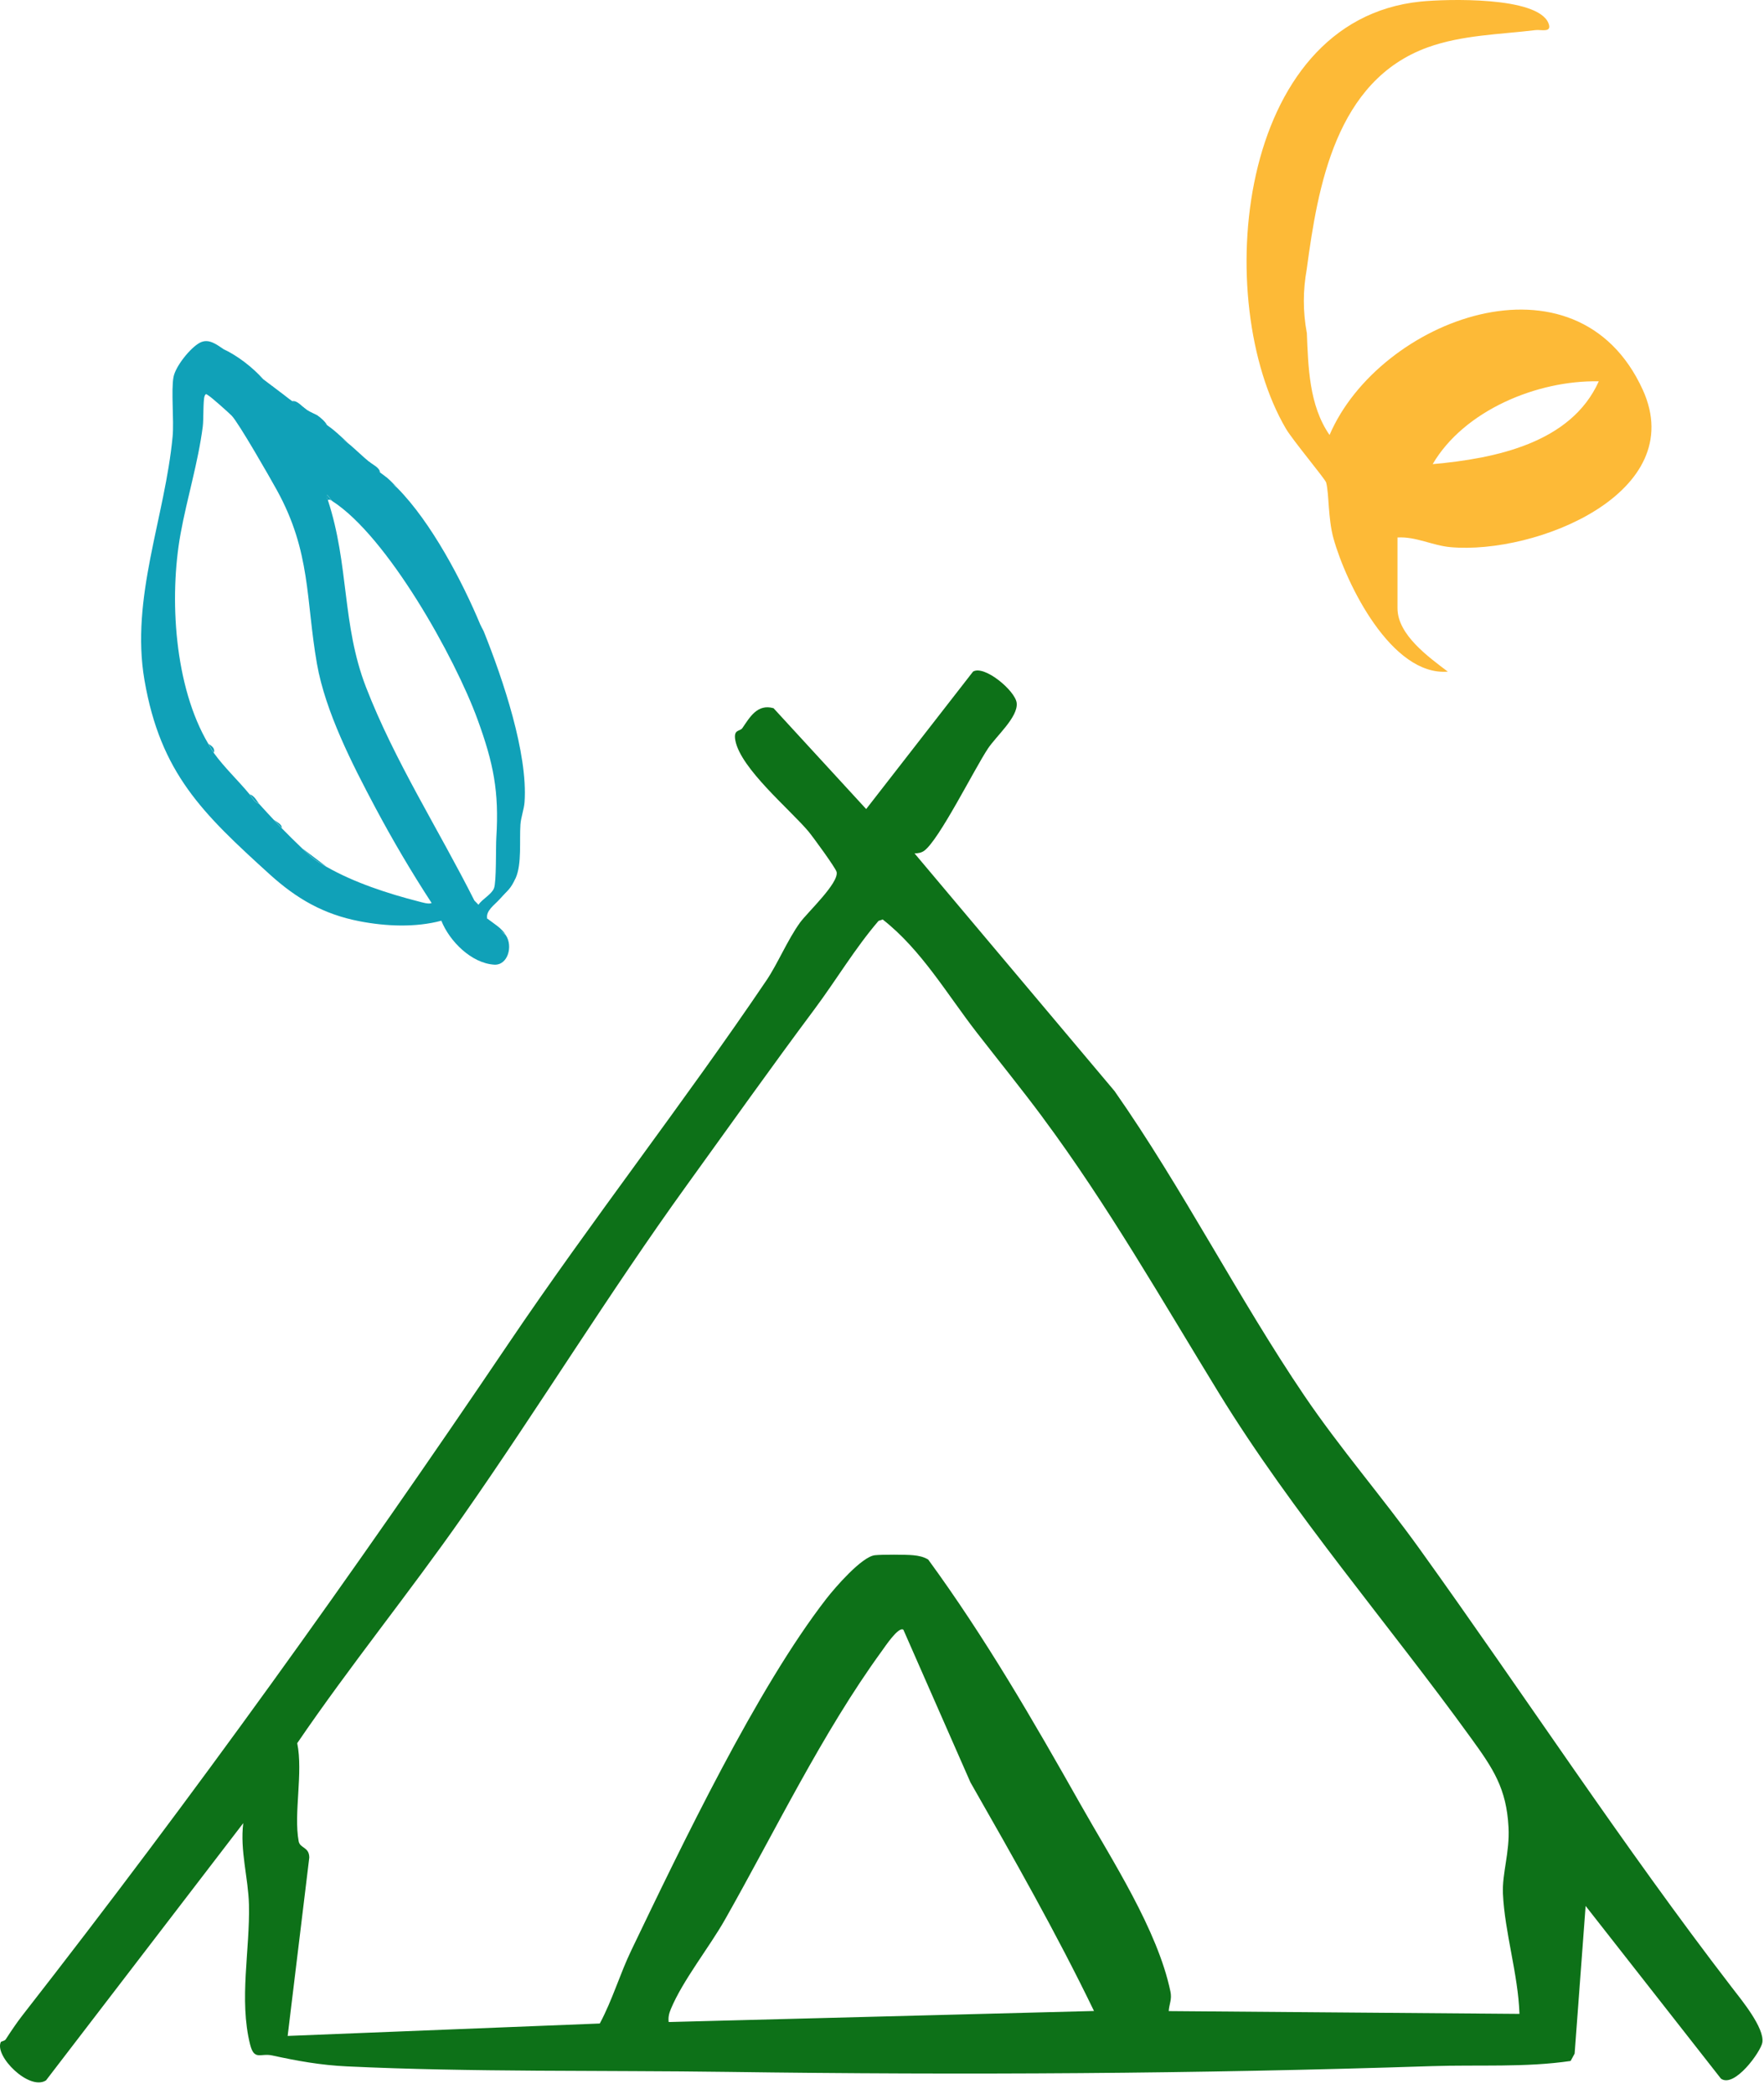 <svg xmlns="http://www.w3.org/2000/svg" width="150" height="178" viewBox="0 0 150 178" fill="none"><path d="M77.763 72.546L94.776 92.759C100.544 100.992 105.313 110.392 110.918 118.659C113.942 123.118 117.553 127.284 120.697 131.661C129.619 144.077 137.981 156.893 147.274 168.969C148.084 170.02 150.057 172.406 149.859 173.643C149.734 174.414 147.489 177.542 146.339 176.714L134.832 162.033L133.897 174.586L133.557 175.211C129.719 175.78 125.69 175.521 121.783 175.65C101.824 176.305 81.947 176.417 61.897 176.141C51.334 175.995 39.986 176.172 29.488 175.672C27.243 175.564 25.305 175.211 23.138 174.741C22.147 174.526 21.617 175.215 21.264 173.798C20.311 169.972 21.264 165.781 21.169 161.912C21.117 159.685 20.393 157.302 20.686 154.993L3.911 176.865C2.476 177.774 -0.501 174.78 0.072 173.6C0.098 173.544 0.391 173.518 0.486 173.376C0.943 172.674 1.399 171.989 1.912 171.329C16.555 152.568 29.905 133.957 43.23 114.235C50.317 103.745 58.102 93.806 65.18 83.338C66.123 81.942 66.968 79.904 68.027 78.435C68.648 77.578 71.344 75.075 71.142 74.131C71.069 73.8 69.1 71.103 68.725 70.659C67.148 68.798 63.008 65.356 62.535 62.974C62.336 61.974 62.918 62.202 63.125 61.901C63.758 60.979 64.396 59.816 65.778 60.208L73.654 68.781L82.744 57.093C83.717 56.52 86.349 58.739 86.453 59.768C86.578 60.97 84.712 62.577 84.006 63.641C82.826 65.425 79.874 71.374 78.595 72.322C78.354 72.499 78.056 72.55 77.763 72.55V72.546ZM88.663 94.995C86.853 92.561 84.928 90.187 83.067 87.792C80.529 84.522 78.349 80.744 75.058 78.168L74.705 78.289C72.693 80.636 71.108 83.316 69.268 85.785C65.585 90.722 62.022 95.745 58.407 100.751C51.756 109.966 45.858 119.607 39.353 128.904C34.782 135.439 29.768 141.604 25.274 148.195C25.787 150.707 24.96 154.162 25.395 156.527C25.511 157.156 26.291 156.992 26.3 157.918L24.46 173.083L51.002 172.027C52.079 170.024 52.704 167.836 53.69 165.789C57.977 156.867 64.348 143.551 70.267 135.917C71.004 134.97 73.27 132.346 74.39 132.217C74.959 132.152 77.091 132.156 77.656 132.217C78.104 132.26 78.543 132.346 78.931 132.587C83.786 139.23 87.862 146.282 91.903 153.438C94.513 158.065 98.438 164.057 99.528 169.318C99.666 169.981 99.424 170.351 99.381 170.972L129.206 171.209C129.098 167.87 127.948 164.269 127.801 160.99C127.724 159.241 128.387 157.492 128.275 155.347C128.103 152.029 126.961 150.345 125.074 147.743C118.035 138.011 109.932 128.667 103.651 118.435C98.834 110.582 94.168 102.405 88.671 95.012L88.663 94.995ZM76.82 138.55C76.406 138.244 75.248 140.001 74.989 140.355C69.927 147.308 65.895 155.7 61.651 163.187C60.312 165.552 58.054 168.365 57.046 170.795C56.891 171.17 56.809 171.493 56.861 171.902L93.027 170.963C89.813 164.32 86.173 157.923 82.52 151.525L76.82 138.554V138.55Z" fill="#0D7118"></path><path d="M111.126 28.274C111.244 31.194 111.314 34.471 113.057 36.98C117.265 27.149 134.066 20.777 139.695 33.148C143.667 41.892 130.619 47.169 123.334 46.515C121.803 46.378 120.405 45.603 118.835 45.694V51.708C118.835 53.967 121.473 55.852 123.114 57.099C118.325 57.487 114.478 49.655 113.395 45.785C112.916 44.067 113.026 41.983 112.767 41.018C112.688 40.729 109.909 37.406 109.344 36.44C103 25.62 105.081 1.73 120.806 0.133C122.996 -0.088 130.698 -0.316 131.663 1.95C132.032 2.832 131.027 2.498 130.58 2.559C127.518 2.931 124.339 2.969 121.402 4.026C113.591 6.855 112.06 15.834 111.118 22.883C110.788 24.693 110.788 26.495 111.118 28.274H111.126ZM135.95 32.418C130.706 32.312 124.488 34.904 121.826 39.459C127.181 38.98 133.602 37.657 135.95 32.418Z" fill="#FDBA37"></path><path d="M18.996 29.679C20.231 30.378 21.329 31.285 22.378 32.236C22.64 32.427 22.897 32.635 23.159 32.826C23.29 33.083 23.525 33.268 23.809 33.317C24.159 33.569 24.492 33.858 24.848 34.104C25.301 34.301 25.722 34.552 26.115 34.858C26.443 35.066 26.754 35.175 26.995 35.317C27.153 35.623 27.426 35.896 27.809 36.137C27.896 36.202 27.984 36.268 28.071 36.333C28.607 36.874 29.18 37.377 29.792 37.841C30.333 38.306 30.825 38.792 31.382 39.251L32.322 40.169C32.491 40.3 32.677 40.426 32.841 40.562C33.109 40.907 33.425 41.212 33.781 41.48C36.666 44.392 39.31 49.413 40.873 53.173C40.883 53.435 41.026 53.637 41.195 53.828C42.741 57.697 44.899 64.029 44.604 68.187C44.56 68.81 44.298 69.476 44.255 70.099C44.162 71.46 44.38 73.438 43.856 74.634C43.462 75.284 43.003 75.891 42.479 76.454C42.042 76.945 41.282 77.431 41.43 78.109L43.02 79.519C43.632 80.442 43.184 82.076 42.031 82.01C40.086 81.895 38.217 80.01 37.529 78.273C35.332 78.863 32.814 78.754 30.584 78.322C27.514 77.732 25.224 76.404 22.941 74.339C17.209 69.138 13.652 65.734 12.286 57.828C11.079 50.818 14.04 43.972 14.68 37.087C14.805 35.716 14.537 33.197 14.756 32.044C14.931 31.132 16.193 29.553 17.002 29.132C17.745 28.75 18.4 29.28 18.996 29.673V29.679ZM27.792 73.705C30.12 75.033 32.994 75.973 35.584 76.634C35.873 76.705 36.447 76.896 36.704 76.77C34.994 74.148 33.387 71.421 31.912 68.651C29.967 64.996 27.667 60.505 26.951 56.429C25.995 50.96 26.454 46.944 23.542 41.666C22.962 40.611 20.285 35.935 19.701 35.339C19.449 35.082 17.991 33.782 17.739 33.634C17.57 33.536 17.504 33.394 17.395 33.684C17.264 34.028 17.319 35.7 17.242 36.262C16.843 39.355 15.914 42.305 15.357 45.365C14.363 50.829 14.832 58.39 17.717 63.242C17.881 63.515 17.963 63.701 18.171 63.996C19.067 65.247 20.247 66.34 21.22 67.526C21.444 67.793 21.58 68.159 22.034 68.345C22.443 68.788 22.859 69.258 23.268 69.684C23.476 69.903 23.716 70.165 23.951 70.405C24.514 70.984 25.126 71.58 25.705 72.137C26.547 72.951 26.749 73.121 27.787 73.711L27.792 73.705ZM27.88 42.518C29.694 48.037 29.06 53.08 31.12 58.412C33.551 64.695 37.316 70.553 40.337 76.557L40.687 76.918C41.009 76.426 41.785 76.055 42.004 75.519C42.222 74.984 42.151 72.039 42.206 71.186C42.446 67.296 41.965 64.887 40.61 61.171C38.682 55.883 32.945 45.605 28.24 42.589L27.82 42.07C27.705 42.223 27.836 42.387 27.885 42.524L27.88 42.518Z" fill="#10A1B8"></path><path d="M22.378 32.236C21.301 31.449 20.154 30.438 18.996 29.679C20.192 30.23 21.503 31.247 22.378 32.236Z" fill="#10A1B8"></path><path d="M43.856 74.618C43.402 75.65 43.135 75.705 42.479 76.437L43.856 74.618Z" fill="#10A1B8"></path><path d="M29.787 37.836C29.262 37.333 28.344 36.995 28.065 36.328C28.705 36.798 29.235 37.355 29.787 37.836Z" fill="#10A1B8"></path><path d="M43.026 79.502C42.599 79.065 41.556 78.65 41.435 78.093C42.053 78.568 42.599 78.852 43.026 79.502Z" fill="#10A1B8"></path><path d="M26.989 35.317C27.219 35.459 27.689 35.869 27.804 36.137C27.52 35.934 26.514 35.639 26.989 35.317Z" fill="#10A1B8"></path><path d="M26.115 34.853C25.744 34.618 25.307 34.416 24.848 34.099C25.317 34.028 25.711 34.623 26.115 34.853Z" fill="#10A1B8"></path><path d="M32.316 40.158C31.994 39.912 31.415 39.639 31.377 39.24C31.693 39.502 32.278 39.748 32.316 40.158Z" fill="#10A1B8"></path><path d="M33.781 41.469C33.486 41.18 32.868 40.983 32.841 40.551C33.261 40.907 33.464 41.147 33.781 41.469Z" fill="#10A1B8"></path><path d="M41.195 53.817C40.944 53.664 40.774 53.468 40.873 53.162C40.949 53.342 41.08 53.528 41.195 53.817Z" fill="#10A1B8"></path><path d="M23.804 33.312C23.563 33.454 23.082 33.088 23.154 32.82C23.372 32.979 23.585 33.154 23.804 33.312Z" fill="#10A1B8"></path><path d="M27.793 73.705C26.755 73.115 26.552 72.946 25.711 72.132L27.793 73.705Z" fill="#10A1B8"></path><path d="M22.045 68.34C21.596 68.154 21.454 67.793 21.23 67.52C21.673 67.679 21.831 68.11 22.045 68.34Z" fill="#10A1B8"></path><path d="M18.181 63.991C17.974 63.696 17.892 63.51 17.728 63.237C17.996 63.401 18.318 63.63 18.181 63.991Z" fill="#10A1B8"></path><path d="M23.962 70.4C23.727 70.159 23.487 69.897 23.279 69.678C23.509 69.881 23.99 70.055 23.962 70.4Z" fill="#10A1B8"></path><path d="M28.235 42.589C28.12 42.513 28.006 42.42 27.875 42.524C27.831 42.387 27.694 42.223 27.809 42.07L28.23 42.589H28.235Z" fill="#10A1B8"></path></svg>